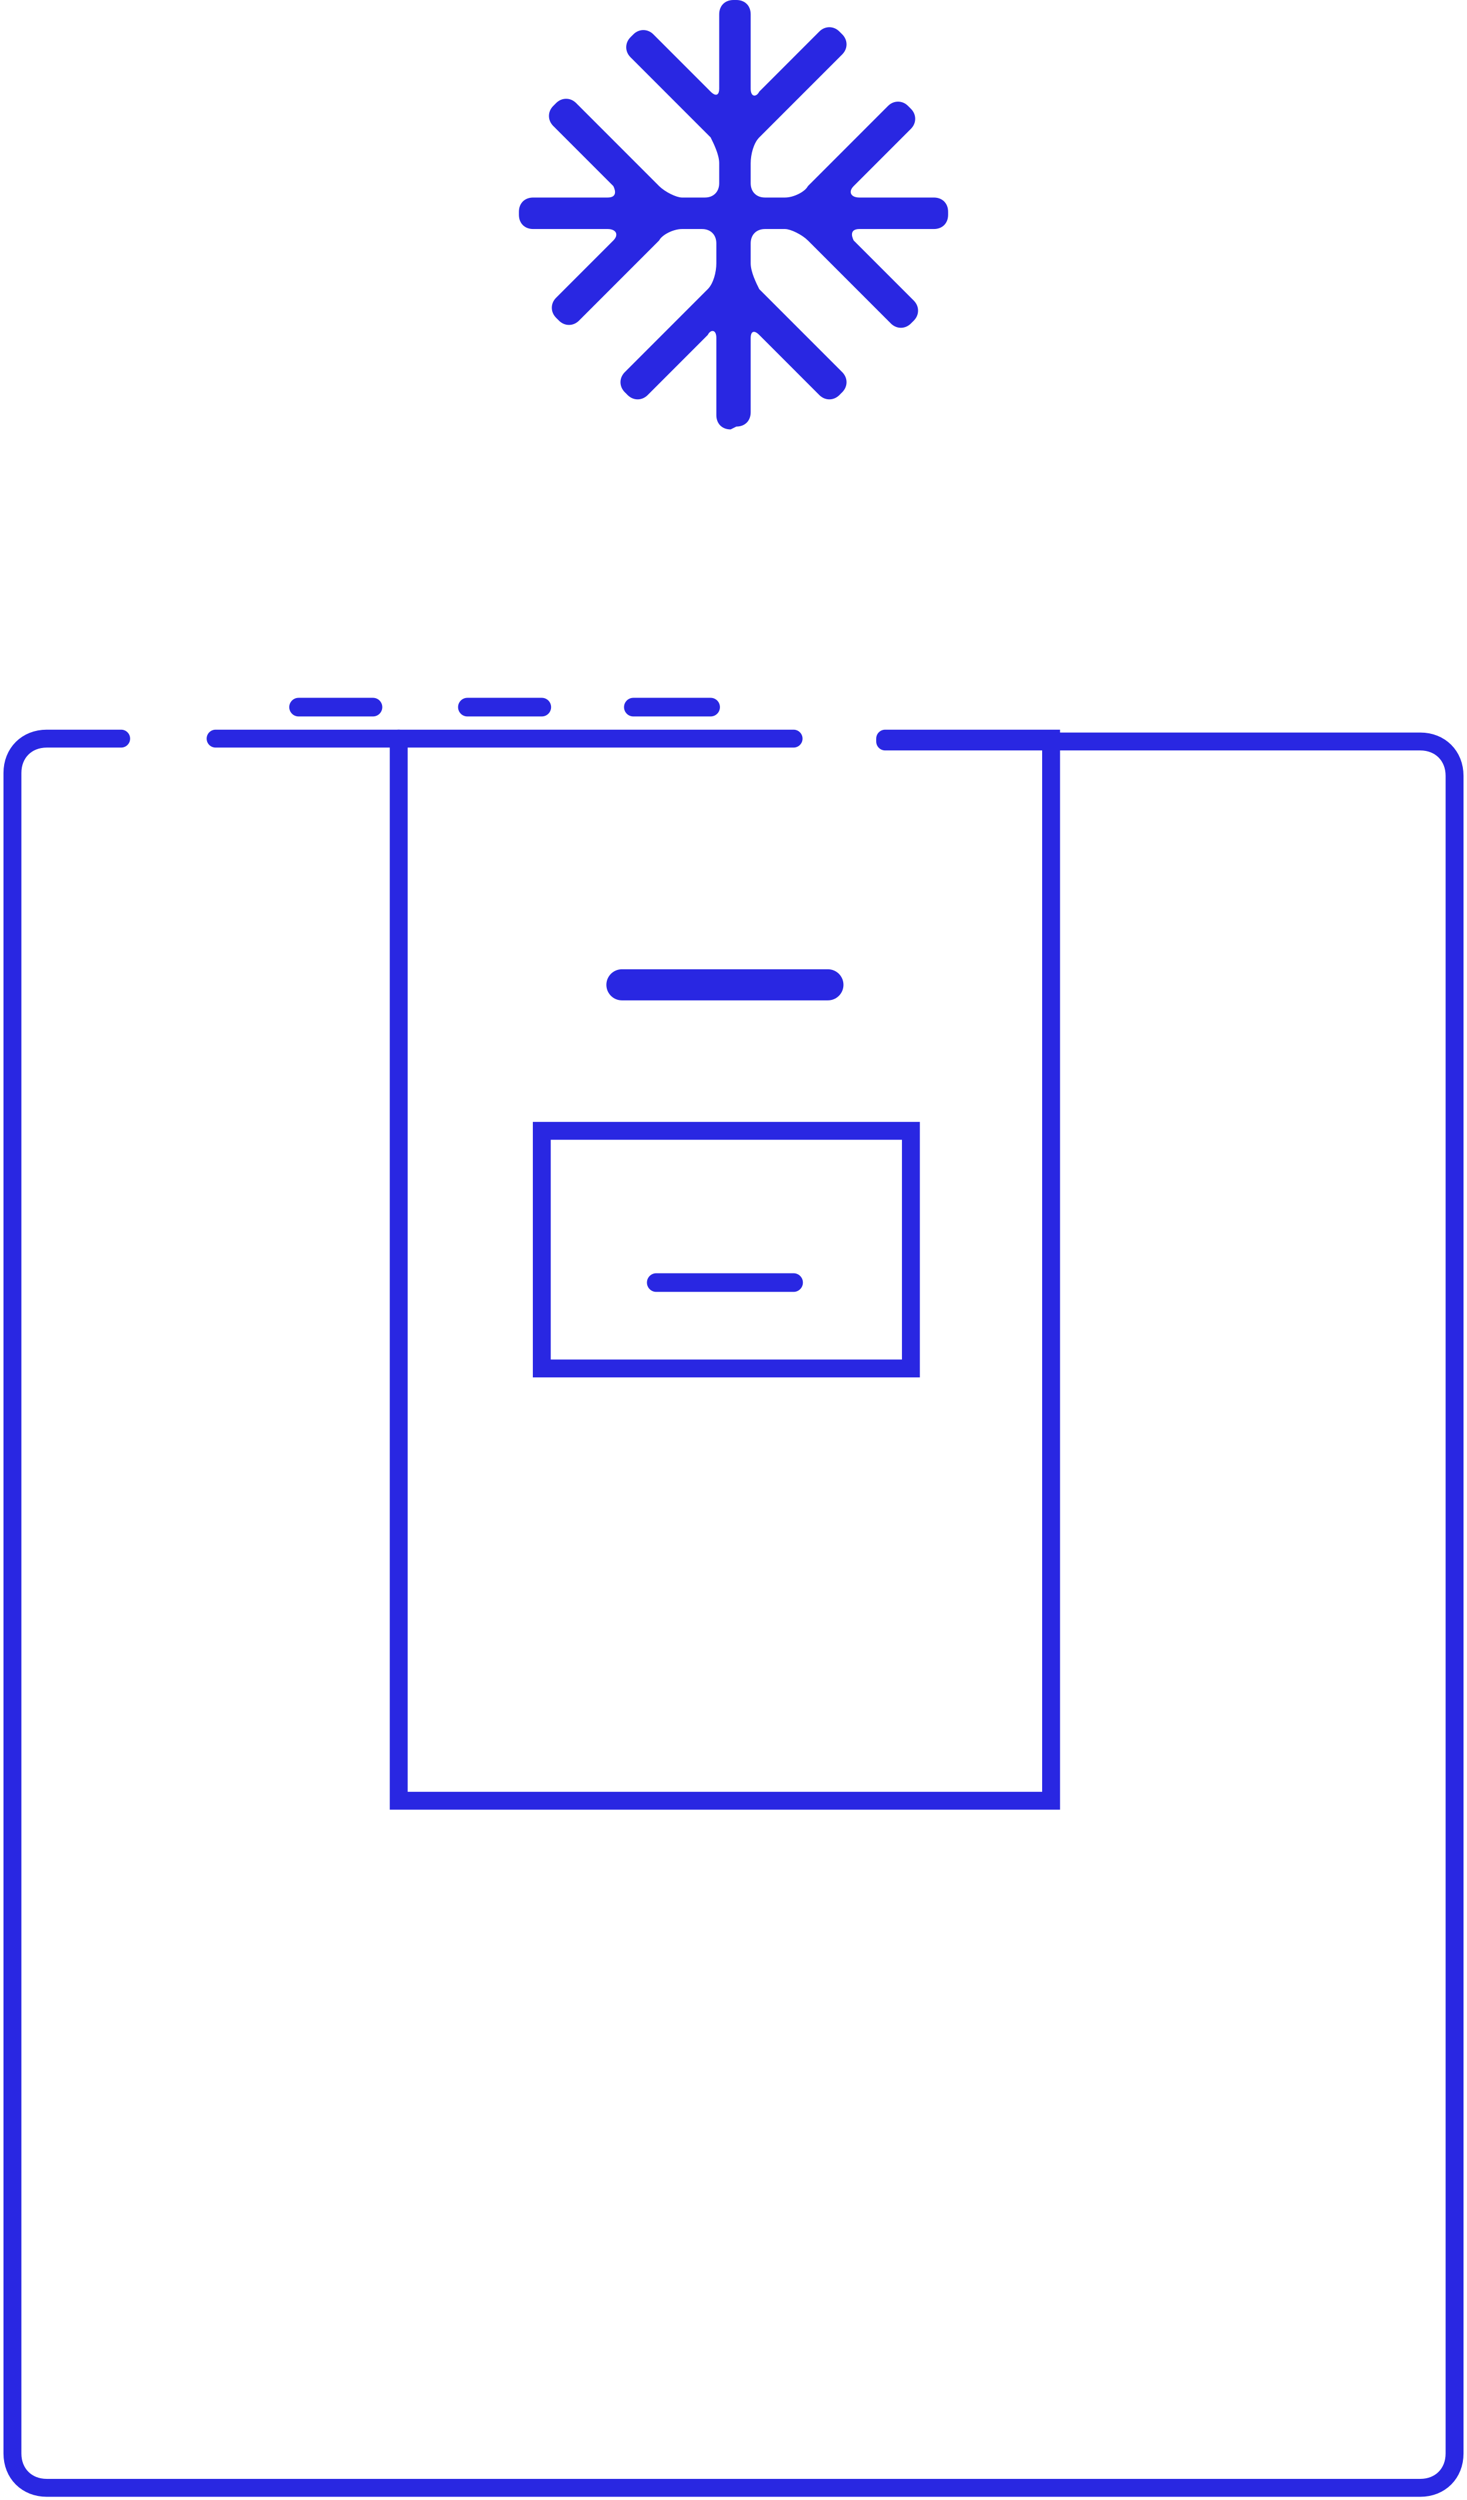 <svg xmlns="http://www.w3.org/2000/svg" width="118" height="201" viewBox="0 0 118 201" fill="none"><path d="M9.746 59.379H3.762C2.151 59.379 1 60.529 1 62.141V197.238C1 198.849 2.151 200 3.762 200H114.238C115.849 200 117 198.849 117 197.238V62.371C117 60.76 115.849 59.609 114.238 59.609H71.198" stroke="#2927E2" stroke-width="1.44" stroke-linecap="round"></path><path d="M71.198 59.379H84.547V144.764H32.071V59.379" stroke="#2927E2" stroke-width="1.44" stroke-linecap="round"></path><path d="M73.27 90.909H43.58V110.012H73.27V90.909Z" stroke="#2927E2" stroke-width="1.44" stroke-linecap="round"></path><path d="M52.786 103.107H63.833" stroke="#2927E2" stroke-width="1.5" stroke-linecap="round"></path><path d="M50.024 79.171H66.595" stroke="#2927E2" stroke-width="2.5" stroke-linecap="round"></path><path d="M50.944 56.847H57.159" stroke="#2927E2" stroke-width="1.5" stroke-linecap="round"></path><path d="M37.595 56.847H43.579" stroke="#2927E2" stroke-width="1.5" stroke-linecap="round"></path><path d="M24.016 56.847H30" stroke="#2927E2" stroke-width="1.5" stroke-linecap="round"></path><path d="M17.341 59.379H63.833" stroke="#2927E2" stroke-width="1.44" stroke-linecap="round"></path><path d="M58.77 34.522C58.08 34.522 57.62 34.062 57.62 33.372V27.158C57.62 26.467 57.159 26.467 56.929 26.927L52.096 31.761C51.636 32.221 50.945 32.221 50.485 31.761L50.255 31.53C49.794 31.07 49.794 30.38 50.255 29.919L56.929 23.245C57.39 22.785 57.62 21.864 57.62 21.174V19.563C57.62 18.872 57.159 18.412 56.469 18.412H54.858C54.167 18.412 53.247 18.872 53.017 19.333L46.572 25.777C46.112 26.237 45.421 26.237 44.961 25.777L44.731 25.547C44.27 25.086 44.27 24.396 44.731 23.936L49.334 19.333C49.794 18.872 49.564 18.412 48.874 18.412H42.89C42.199 18.412 41.739 17.952 41.739 17.261V17.031C41.739 16.341 42.199 15.88 42.89 15.88H48.874C49.564 15.88 49.564 15.42 49.334 14.96L44.501 10.127C44.04 9.666 44.04 8.976 44.501 8.516L44.731 8.285C45.191 7.825 45.882 7.825 46.342 8.285L53.017 14.96C53.477 15.42 54.398 15.88 54.858 15.88H56.699C57.39 15.88 57.85 15.42 57.85 14.73V13.118C57.85 12.428 57.39 11.508 57.159 11.047L50.715 4.603C50.255 4.143 50.255 3.452 50.715 2.992L50.945 2.762C51.405 2.301 52.096 2.301 52.556 2.762L57.159 7.365C57.62 7.825 57.85 7.595 57.85 7.135V1.151C57.85 0.46 58.31 0 59.001 0H59.231C59.921 0 60.382 0.46 60.382 1.151V7.135C60.382 7.825 60.842 7.825 61.072 7.365L65.905 2.532C66.366 2.071 67.056 2.071 67.516 2.532L67.747 2.762C68.207 3.222 68.207 3.913 67.747 4.373L61.072 11.047C60.612 11.508 60.382 12.428 60.382 13.118V14.73C60.382 15.42 60.842 15.88 61.532 15.88H63.144C63.834 15.88 64.755 15.42 64.985 14.96L71.429 8.516C71.89 8.055 72.58 8.055 73.04 8.516L73.27 8.746C73.731 9.206 73.731 9.896 73.27 10.357L68.667 14.96C68.207 15.42 68.437 15.88 69.128 15.88H75.112C75.802 15.88 76.263 16.341 76.263 17.031V17.261C76.263 17.952 75.802 18.412 75.112 18.412H69.128C68.437 18.412 68.437 18.872 68.667 19.333L73.501 24.166C73.961 24.626 73.961 25.316 73.501 25.777L73.27 26.007C72.81 26.467 72.12 26.467 71.659 26.007L64.985 19.333C64.525 18.872 63.604 18.412 63.144 18.412H61.532C60.842 18.412 60.382 18.872 60.382 19.563V21.174C60.382 21.864 60.842 22.785 61.072 23.245L67.747 29.919C68.207 30.38 68.207 31.07 67.747 31.53L67.516 31.761C67.056 32.221 66.366 32.221 65.905 31.761L61.072 26.927C60.612 26.467 60.382 26.697 60.382 27.158V33.142C60.382 33.832 59.921 34.292 59.231 34.292L58.77 34.522Z" fill="#2927E2"></path></svg>